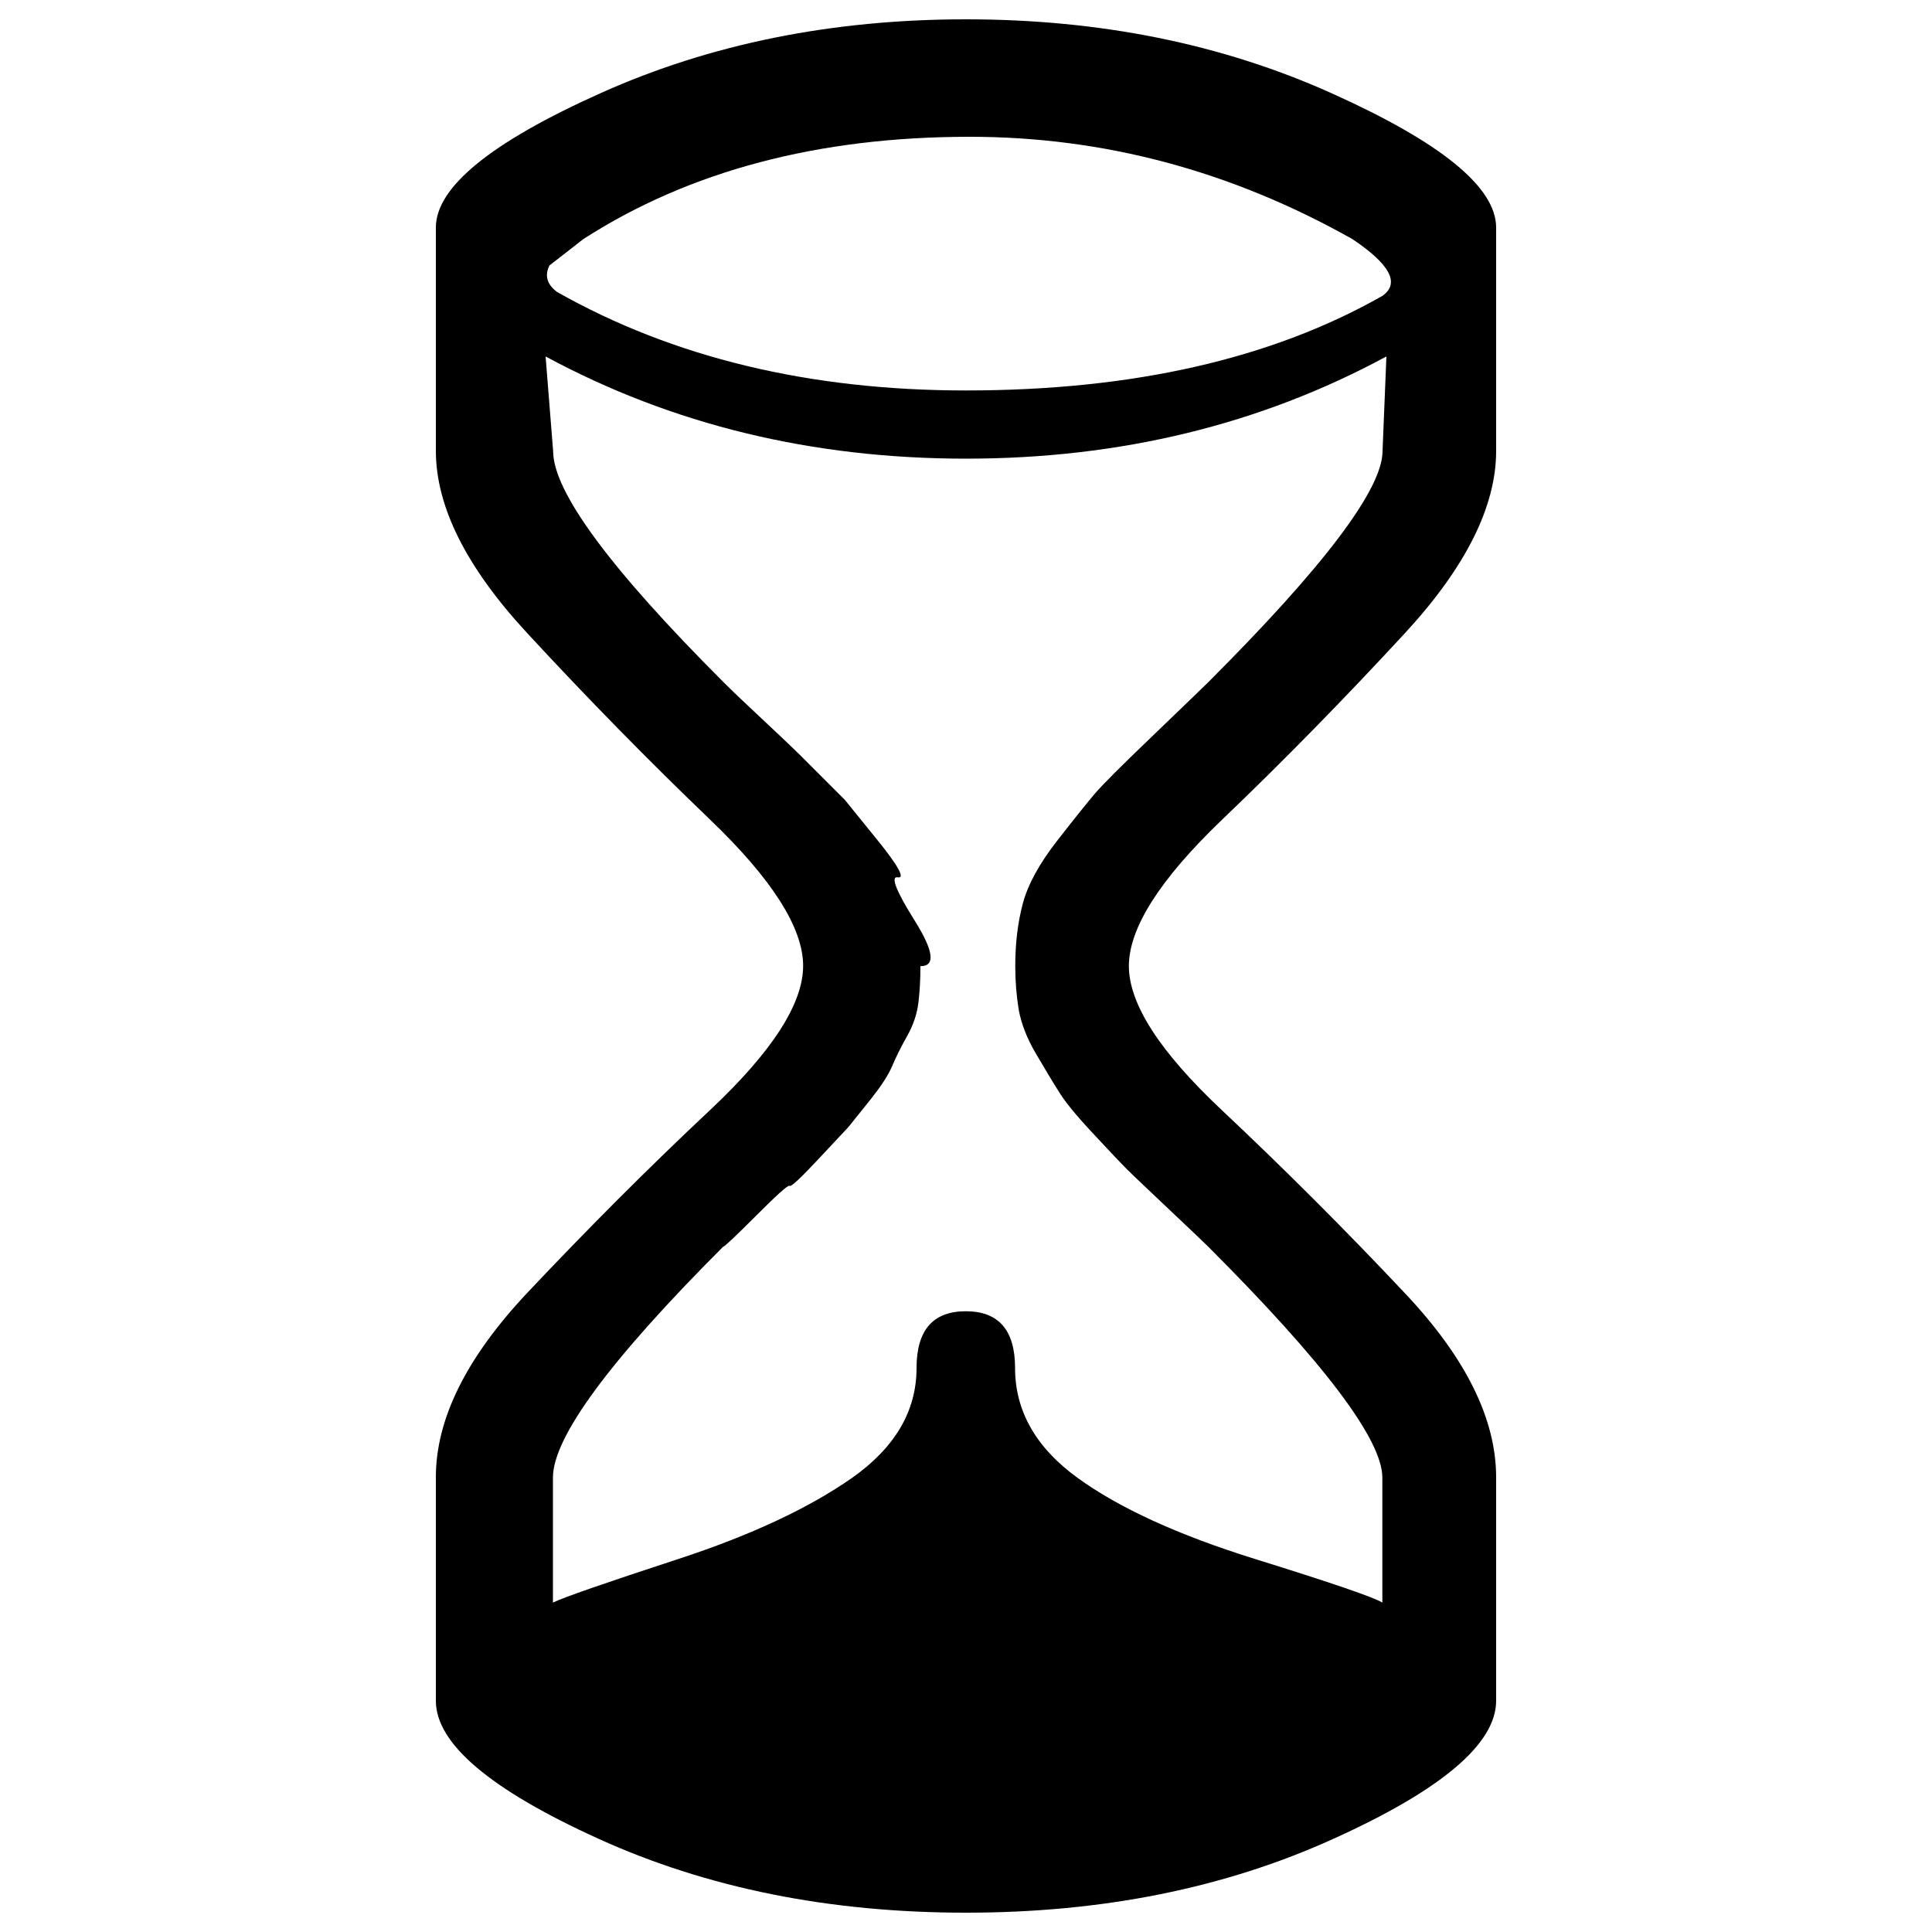 <?xml version="1.0" encoding="utf-8"?>
<!-- Svg Vector Icons : http://www.onlinewebfonts.com/icon -->
<!DOCTYPE svg PUBLIC "-//W3C//DTD SVG 1.1//EN" "http://www.w3.org/Graphics/SVG/1.1/DTD/svg11.dtd">
<svg version="1.1" xmlns="http://www.w3.org/2000/svg" xmlns:xlink="http://www.w3.org/1999/xlink" x="0px" y="0px" viewBox="0 0 1000 1000" enable-background="new 0 0 1000 1000" xml:space="preserve">
<g><path d="M774.4,233.4c0,28.7-15.7,60.1-47,94.1c-31.4,34-63,66.3-95.1,97c-32,30.7-48,55.9-48,75.5s16,44.4,48,74.5c32,30.1,63.7,61.7,95.1,95.1c31.4,33.3,47,65,47,95.1v115.6c0,22.2-28.1,46.1-84.3,71.5C633.9,977.3,570.6,990,500,990c-70.6,0-133.9-12.7-190.1-38.2c-56.2-25.5-84.3-49.3-84.3-71.5V764.6c0-30.1,15.7-61.7,47-95.1c31.4-33.3,63-65,95.1-95.1c32-30.1,48-54.9,48-74.5s-16-44.8-48-75.5c-32-30.7-63.7-63-95.1-97c-31.4-34-47-65.3-47-94.1V117.8c0-20.9,28.4-44.1,85.3-69.6C367.7,22.7,430.7,10,500,10c69.3,0,132.3,12.7,189.1,38.2c56.8,25.5,85.3,48.7,85.3,69.6V233.4L774.4,233.4 M302,123.7l-17.6,13.7c-2.6,5.2-1.3,9.8,3.9,13.7c60.1,34,130.7,51,211.7,51c86.2,0,158.1-16.3,215.6-49c9.1-6.5,3.9-16.3-15.7-29.4c-62.7-35.3-128.7-52.9-198-52.9C423.6,70.8,356.9,88.4,302,123.7L302,123.7 M525.5,500c0-11.8,1.3-22.5,3.9-32.3c2.6-9.8,8.5-20.6,17.6-32.3s15.7-19.9,19.6-24.5c3.9-4.6,14-14.7,30.4-30.4c16.3-15.7,25.8-24.8,28.4-27.4c60.1-60.1,90.2-100,90.2-119.6l2-49c-65.3,35.3-137.9,52.9-217.6,52.9c-79.7,0-152.2-17.6-217.6-52.9l3.9,49c0,20.9,29.4,60.8,88.2,119.6c3.9,3.9,11.1,10.8,21.6,20.6s18,17,22.5,21.6l18.6,18.6c0,0,5.6,6.9,16.7,20.6c11.1,13.7,14.7,20.3,10.8,19.6c-3.9-0.7-1,6.9,8.8,22.5c9.8,15.7,10.8,23.5,2.9,23.5c0,6.5-0.3,12.7-1,18.6c-0.7,5.9-2.6,11.8-5.9,17.6c-3.3,5.9-5.9,11.1-7.8,15.7c-2,4.6-5.6,10.1-10.8,16.7l-11.8,14.7c0,0-4.9,5.2-14.7,15.7c-9.8,10.5-15,15.4-15.7,14.7c-0.7-0.7-6.5,4.6-17.6,15.7c-11.1,11.1-16.7,16.3-16.7,15.7c-58.8,58.8-88.2,98.7-88.2,119.6v64.7c5.2-2.6,26.8-10.1,64.7-22.5c37.9-12.4,67.9-26.5,90.2-42.1c22.2-15.7,33.3-34.6,33.3-56.8c0-19.6,8.5-29.4,25.5-29.4c17,0,25.5,9.8,25.5,29.4c0,22.2,10.8,41.2,32.3,56.8c21.6,15.7,52.3,29.7,92.1,42.1c39.9,12.4,61.7,19.9,65.7,22.5v-64.7c0-19.6-30.1-59.5-90.2-119.6c-2.6-2.6-9.5-9.1-20.6-19.6c-11.1-10.5-18.3-17.3-21.6-20.6c-3.3-3.3-9.1-9.5-17.6-18.6c-8.5-9.1-14.4-16.3-17.6-21.6c-3.3-5.2-7.2-11.8-11.8-19.6c-4.6-7.8-7.5-15.4-8.8-22.5C526.1,515.4,525.5,507.8,525.5,500L525.5,500"/></g>
</svg>